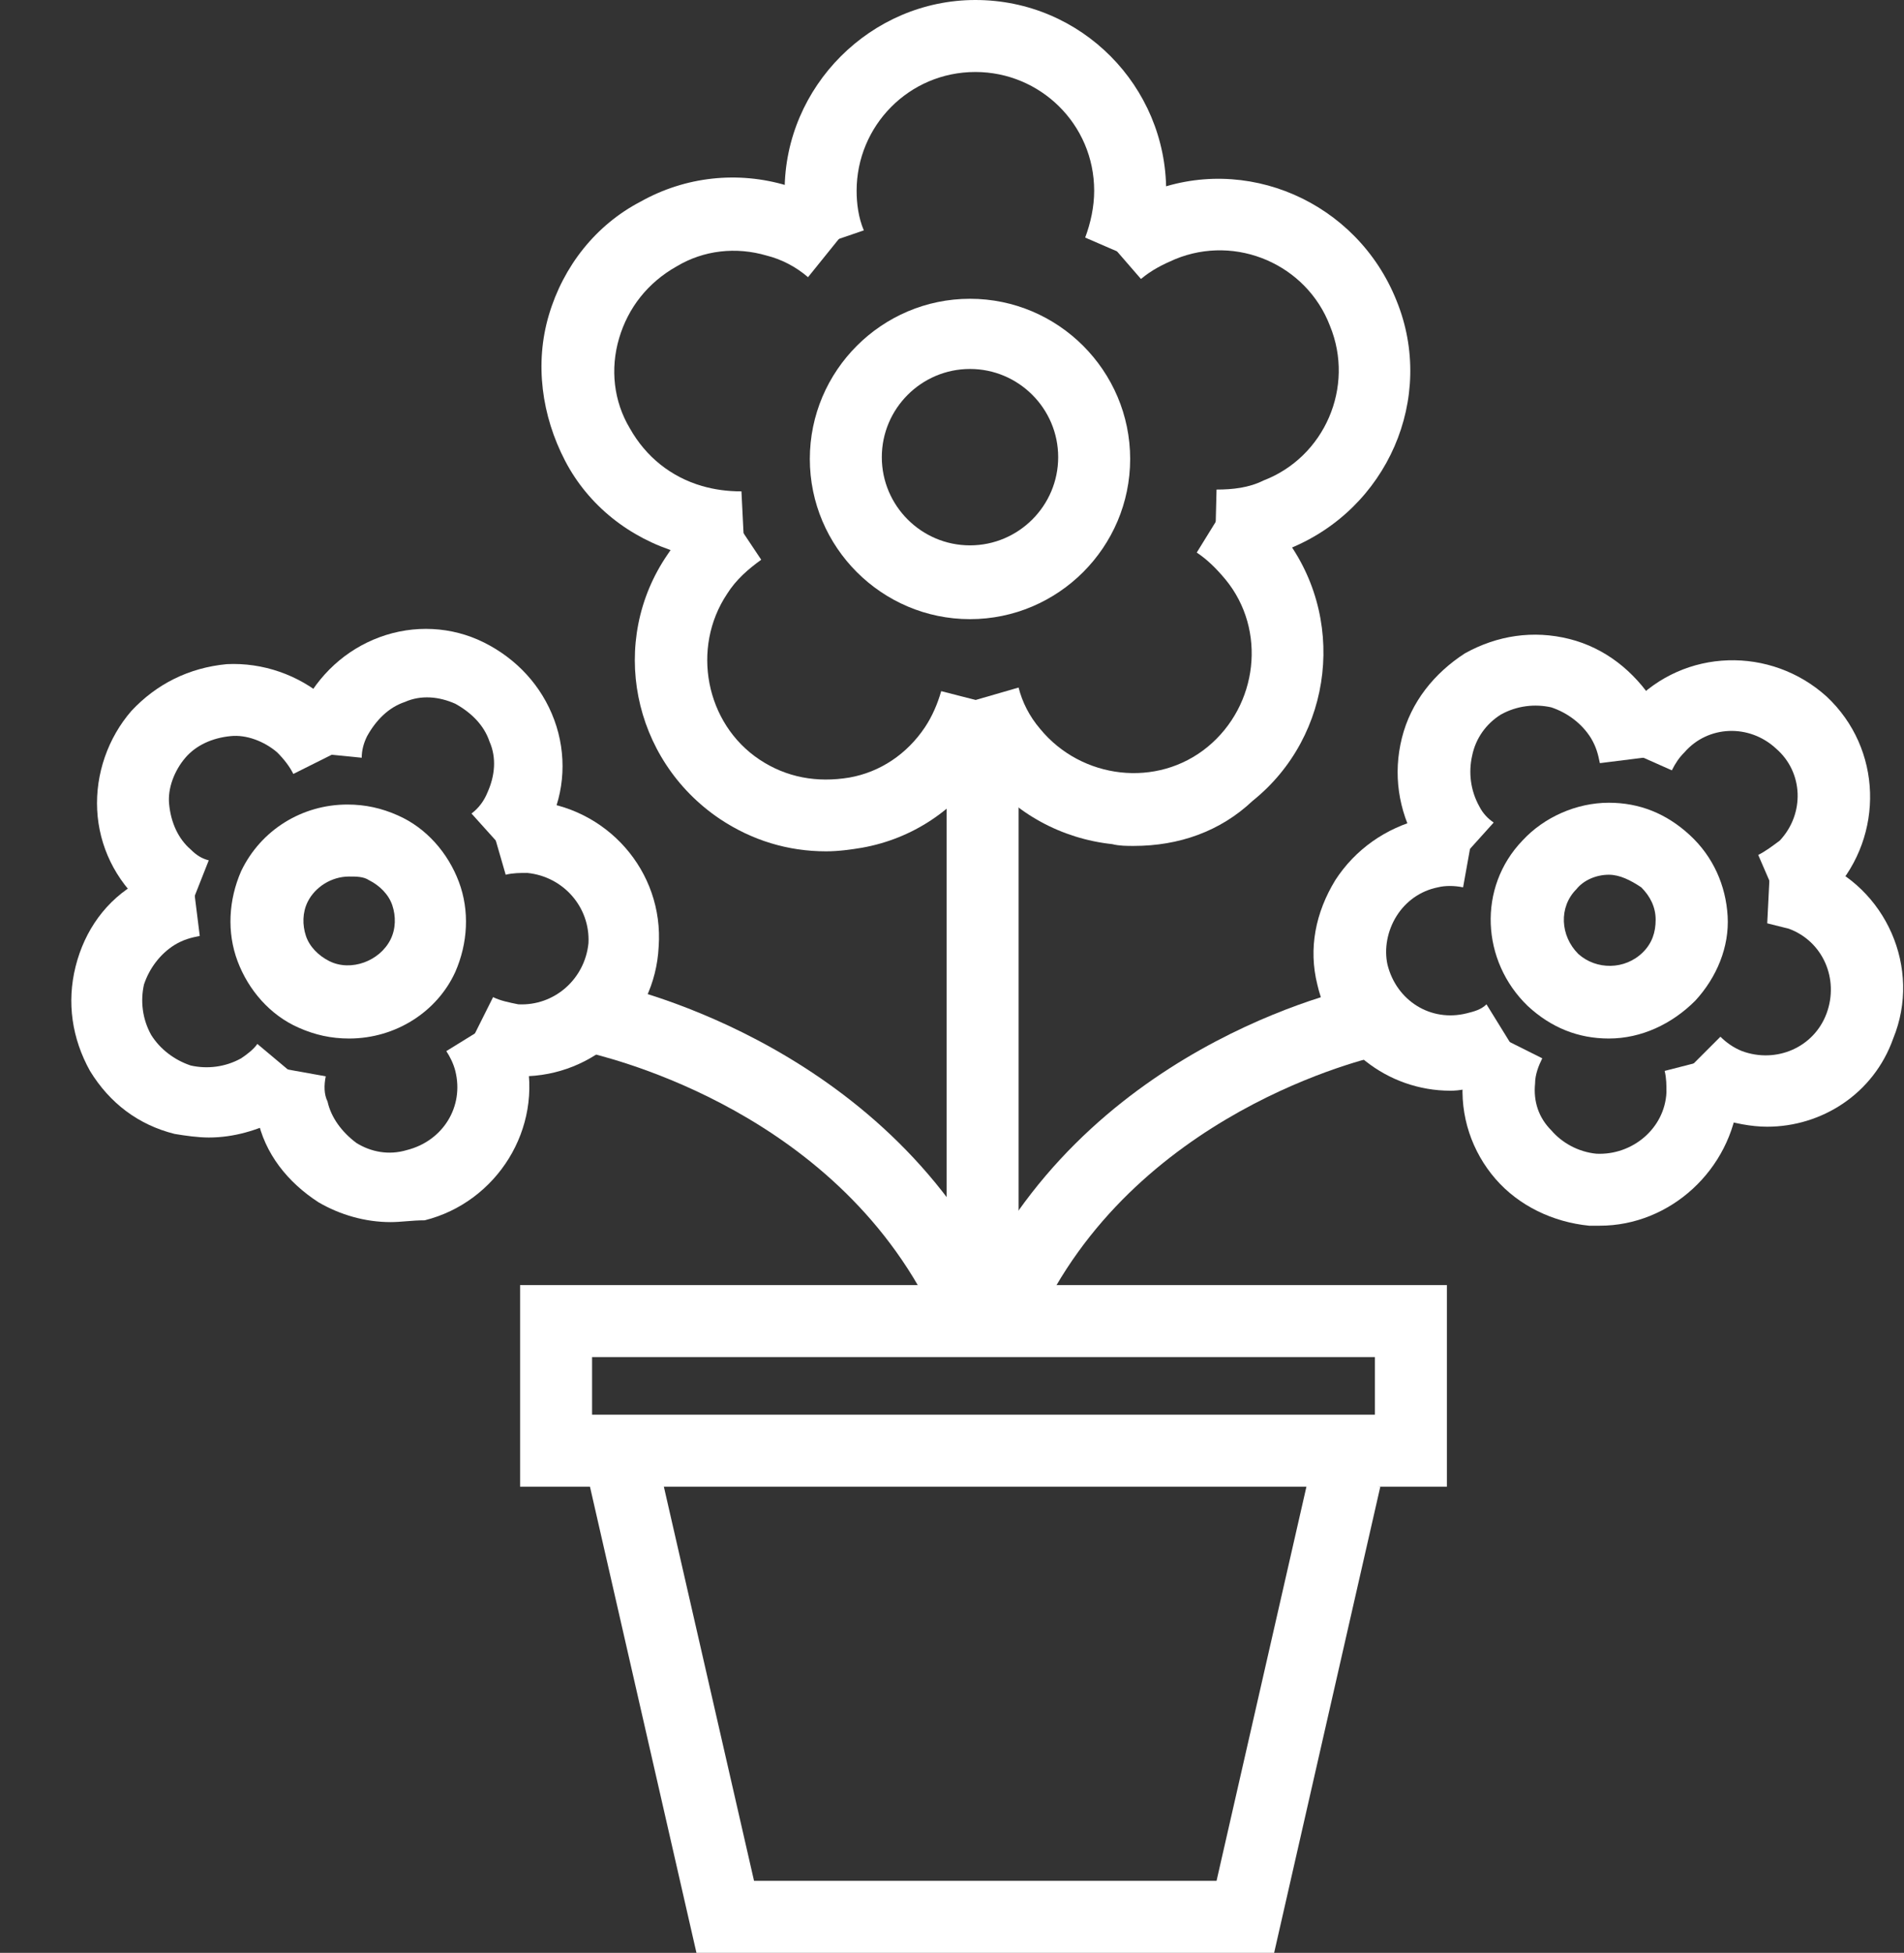 <svg id="图层_1" xmlns="http://www.w3.org/2000/svg" viewBox="0 0 105.8 108.5"><rect x="0" y="0" width="105.8" height="108.5" fill="#333333" stroke="none"/><style>.st0{fill:#fff}</style><g id="hh"><g id="XMLID_55_"><path id="XMLID_56_" class="st0" d="M80.4 82.6H28.9V71.4h51.5v11.2zm-47.5-4h43.5v-3.2H32.9v3.2z"/></g><g id="XMLID_53_"><path id="XMLID_54_" class="st0" d="M70.8 108.5H38.7l-6.1-26.7 3.9-.9 5.4 23.6h25.7l5.2-22.8 3.9.9z"/></g><g id="XMLID_51_"><path id="XMLID_52_" class="st0" d="M52.6 42.4h4v30.4h-4z"/></g><g id="XMLID_49_"><path id="XMLID_50_" class="st0" d="M51.6 72.5c-5.8-11.3-18.7-13.9-18.8-14l.8-3.9c.6.1 14.9 3.1 21.6 16l-3.6 1.9z"/></g><g id="XMLID_47_"><path id="XMLID_48_" class="st0" d="M58.1 72.5l-3.6-1.8c6.7-13 20.9-15.9 21.6-16l.8 3.9-.4-2 .4 2c-.1 0-13 2.7-18.8 13.9z"/></g><g id="XMLID_32_"><g id="XMLID_43_"><path id="XMLID_44_" class="st0" d="M53.9 34.4c-4.9 0-8.9-4-8.9-8.9s4-8.9 8.9-8.9 8.9 4 8.9 8.9-4 8.9-8.9 8.9zm0-13.9c-2.7 0-4.9 2.2-4.9 4.9s2.2 4.9 4.9 4.9 4.9-2.2 4.9-4.9-2.2-4.9-4.9-4.9z"/></g><g id="XMLID_41_"><path id="XMLID_42_" class="st0" d="M64 14.8l-3.7-1.6c.3-.8.5-1.7.5-2.6 0-3.7-3-6.6-6.6-6.6-3.7 0-6.6 3-6.6 6.6 0 .7.1 1.5.4 2.2l-3.8 1.3c-.4-1.1-.6-2.3-.6-3.5C43.6 4.8 48.4 0 54.2 0c5.9 0 10.6 4.8 10.6 10.6 0 1.5-.2 2.8-.8 4.2z"/></g><g id="XMLID_39_"><path id="XMLID_40_" class="st0" d="M67.8 31.2h-.3l.1-4c.9 0 1.8-.1 2.6-.5 3.4-1.3 5.1-5.2 3.7-8.6-1.3-3.4-5.2-5.1-8.6-3.7-.7.3-1.3.6-1.9 1.1l-2.6-3c.9-.8 1.9-1.4 3-1.8 5.4-2.2 11.6.5 13.8 6 2.2 5.4-.5 11.6-6 13.8-1.2.4-2.5.7-3.8.7z"/></g><g id="XMLID_37_"><path id="XMLID_38_" class="st0" d="M63 47c-.4 0-.8 0-1.2-.1-2.8-.3-5.4-1.7-7.1-3.9-.9-1.1-1.6-2.4-1.9-3.7l3.8-1.1c.2.8.6 1.6 1.2 2.3 2.3 2.8 6.5 3.3 9.3 1 2.8-2.3 3.3-6.5 1-9.3-.5-.6-1-1.1-1.6-1.5l2.1-3.4c1 .6 1.9 1.4 2.6 2.3 3.7 4.6 2.9 11.3-1.6 14.9-1.8 1.7-4.1 2.5-6.6 2.5z"/></g><g id="XMLID_35_"><path id="XMLID_36_" class="st0" d="M45.9 47.3c-2.1 0-4.1-.6-5.9-1.8-4.9-3.3-6.2-9.9-2.9-14.7.8-1.2 1.8-2.2 3-3l2.2 3.3c-.7.5-1.4 1.1-1.9 1.9-2 3-1.2 7.2 1.8 9.2 1.5 1 3.2 1.3 5 1 1.7-.3 3.2-1.3 4.2-2.8.4-.6.7-1.3.9-2l3.9 1c-.3 1.1-.8 2.2-1.5 3.2-1.6 2.4-4 4-6.8 4.5-.6.1-1.3.2-2 .2z"/></g><g id="XMLID_33_"><path id="XMLID_34_" class="st0" d="M40.7 31.1c-1 0-2-.1-3-.4-2.7-.8-5-2.6-6.3-5.1s-1.7-5.4-.9-8.1c.8-2.7 2.6-5 5.1-6.3 2.5-1.4 5.4-1.7 8.1-.9 1.4.4 2.6 1.1 3.7 2l-2.5 3.1c-.7-.6-1.5-1-2.3-1.2-1.7-.5-3.5-.3-5 .6-1.6.9-2.7 2.3-3.2 4-.5 1.7-.3 3.5.6 5 .9 1.6 2.3 2.7 4 3.2.7.2 1.4.3 2.2.3l.2 4c-.4-.2-.6-.2-.7-.2z"/></g></g><g id="XMLID_17_"><g id="XMLID_28_"><path id="XMLID_29_" class="st0" d="M19.4 57.7c-1 0-1.9-.2-2.8-.6-1.6-.7-2.8-2.1-3.4-3.7-.6-1.6-.5-3.4.2-5 1.1-2.3 3.4-3.7 5.9-3.7 1 0 1.9.2 2.8.6 1.6.7 2.8 2.1 3.4 3.7s.5 3.4-.2 5c-1 2.2-3.3 3.7-5.9 3.7zm0-9c-1 0-1.9.6-2.3 1.4-.3.6-.3 1.3-.1 1.9s.7 1.1 1.3 1.4c1.2.6 2.8 0 3.4-1.2.3-.6.3-1.3.1-1.9s-.7-1.1-1.3-1.4c-.3-.2-.7-.2-1.1-.2z"/></g><g id="XMLID_26_"><path id="XMLID_27_" class="st0" d="M28.9 48.2l-2.7-3c.4-.3.7-.7.9-1.2.4-.9.5-1.9.1-2.8-.3-.9-1-1.6-1.9-2.1-.9-.4-1.9-.5-2.8-.1-.9.3-1.6 1-2.1 1.9-.2.4-.3.8-.3 1.2l-4-.4c.1-.8.3-1.7.7-2.4.9-1.8 2.4-3.2 4.3-3.9 1.9-.7 4-.6 5.8.3 1.8.9 3.2 2.4 3.9 4.3s.6 4-.3 5.8c-.3.9-.9 1.7-1.6 2.4z"/></g><g id="XMLID_24_"><path id="XMLID_25_" class="st0" d="M29 59.8h-.5c-1-.1-2-.3-2.9-.8l1.8-3.6c.4.2.9.3 1.4.4 2 .1 3.7-1.4 3.9-3.4.1-2-1.4-3.7-3.4-3.9-.4 0-.8 0-1.2.1L27 44.8c.8-.2 1.6-.3 2.5-.3 4.2.3 7.4 3.9 7.1 8.1-.2 4.1-3.6 7.2-7.6 7.2z"/></g><g id="XMLID_22_"><path id="XMLID_23_" class="st0" d="M21.7 67.9c-1.4 0-2.8-.4-4-1.1-1.7-1.1-3-2.7-3.4-4.7-.2-1-.3-2-.1-3l3.9.7c-.1.5-.1 1 .1 1.4.2.9.8 1.7 1.6 2.3.8.5 1.8.7 2.8.4 2-.5 3.2-2.4 2.7-4.4-.1-.4-.3-.8-.5-1.1l3.4-2.1c.5.7.8 1.5 1 2.3 1 4.1-1.6 8.2-5.6 9.2-.7 0-1.3.1-1.9.1z"/></g><g id="XMLID_20_"><path id="XMLID_21_" class="st0" d="M11.6 63.2c-.6 0-1.3-.1-1.9-.2-2-.5-3.6-1.7-4.7-3.5-1-1.8-1.3-3.8-.8-5.8S5.9 50 7.7 49c.9-.5 1.8-.9 2.9-1l.5 4c-.5.1-.9.2-1.4.5-.8.5-1.4 1.3-1.7 2.2-.2.9-.1 1.9.4 2.8.5.8 1.3 1.4 2.2 1.7.9.2 1.9.1 2.8-.4.3-.2.7-.5.9-.8l3.1 2.6c-.5.6-1.2 1.2-1.9 1.6-1.2.6-2.5 1-3.9 1z"/></g><g id="XMLID_18_"><path id="XMLID_19_" class="st0" d="M10.1 51.6c-.8-.3-1.5-.8-2.1-1.3C6.4 48.9 5.5 47 5.4 45c-.1-2 .6-4 1.9-5.5 1.4-1.5 3.2-2.4 5.3-2.6 2-.1 4 .6 5.5 1.9.8.7 1.4 1.5 1.8 2.4L16.3 43c-.2-.4-.5-.8-.9-1.2-.7-.6-1.7-1-2.6-.9-1 .1-1.9.5-2.5 1.2s-1 1.7-.9 2.6c.1 1 .5 1.9 1.2 2.5.3.3.6.5 1 .6l-1.5 3.8z"/></g></g><g id="XMLID_2_"><g id="XMLID_13_"><path id="XMLID_14_" class="st0" d="M89.4 57.7c-1.7 0-3.2-.6-4.5-1.8-2.6-2.5-2.8-6.6-.3-9.2 1.2-1.3 3-2.1 4.8-2.1 1.7 0 3.2.6 4.5 1.8 1.3 1.2 2 2.8 2.1 4.5.1 1.7-.6 3.4-1.8 4.7-1.3 1.3-3 2.1-4.8 2.1zm0-9.1c-.7 0-1.4.3-1.8.8-1 1-.9 2.6.1 3.6 1 .9 2.6.9 3.6-.1.5-.5.7-1.1.7-1.8s-.3-1.3-.8-1.8c-.6-.4-1.2-.7-1.8-.7z"/></g><g id="XMLID_11_"><path id="XMLID_12_" class="st0" d="M99.3 51.2l-1.6-3.7c.4-.2.8-.5 1.2-.8 1.4-1.5 1.3-3.8-.2-5.1-1.5-1.4-3.8-1.3-5.1.2-.3.3-.5.6-.7 1l-3.6-1.6c.3-.8.8-1.5 1.4-2.1 2.9-3.1 7.7-3.2 10.8-.4 3.1 2.9 3.2 7.7.4 10.8-.9.7-1.7 1.3-2.6 1.7z"/></g><g id="XMLID_9_"><path id="XMLID_10_" class="st0" d="M98.2 62.6c-.9 0-1.9-.2-2.8-.5-1-.4-1.8-.9-2.6-1.7l2.8-2.8c.3.3.7.6 1.2.8 1.9.7 4-.2 4.7-2.1.7-1.9-.2-4-2.1-4.7l-1.2-.3.2-4c.8 0 1.7.2 2.5.5 3.9 1.5 5.9 6 4.3 9.9-1.1 3.1-4 4.9-7 4.9z"/></g><g id="XMLID_7_"><path id="XMLID_8_" class="st0" d="M88.9 68.1h-.6c-2-.2-3.9-1.1-5.2-2.6-1.3-1.5-2-3.5-1.8-5.6.1-1 .4-2 .8-2.9l3.6 1.8c-.2.4-.4.9-.4 1.4-.1 1 .2 1.9.9 2.6.6.7 1.5 1.2 2.5 1.3 2 .1 3.8-1.4 3.9-3.4 0-.4 0-.8-.1-1.2l3.9-1c.2.8.3 1.7.2 2.5-.4 4-3.8 7.1-7.7 7.1z"/></g><g id="XMLID_5_"><path id="XMLID_6_" class="st0" d="M80.6 60.6c-3.5 0-6.6-2.4-7.4-5.9-.5-2-.1-4 1-5.8 1.1-1.7 2.8-2.9 4.8-3.4 1-.2 2-.3 3-.1l-.7 3.9c-.5-.1-1-.1-1.4 0-1 .2-1.8.8-2.3 1.6-.5.8-.7 1.8-.5 2.7.5 2 2.4 3.2 4.4 2.7.4-.1.8-.2 1.1-.5l2.1 3.4c-.7.4-1.5.8-2.3 1-.7.3-1.3.4-1.8.4z"/></g><g id="XMLID_3_"><path id="XMLID_4_" class="st0" d="M80.3 48.7c-.6-.5-1.2-1.2-1.6-1.9-1-1.8-1.3-3.8-.8-5.8s1.8-3.6 3.5-4.7c1.8-1 3.8-1.3 5.8-.8s3.6 1.8 4.7 3.5c.5.9.9 1.9 1 2.9l-4 .5c-.1-.5-.2-.9-.5-1.4-.5-.8-1.3-1.4-2.2-1.7-.9-.2-1.9-.1-2.8.4-.8.5-1.4 1.3-1.6 2.3-.2.9-.1 1.9.4 2.8.2.4.5.7.8.9l-2.7 3z"/></g></g></g></svg>